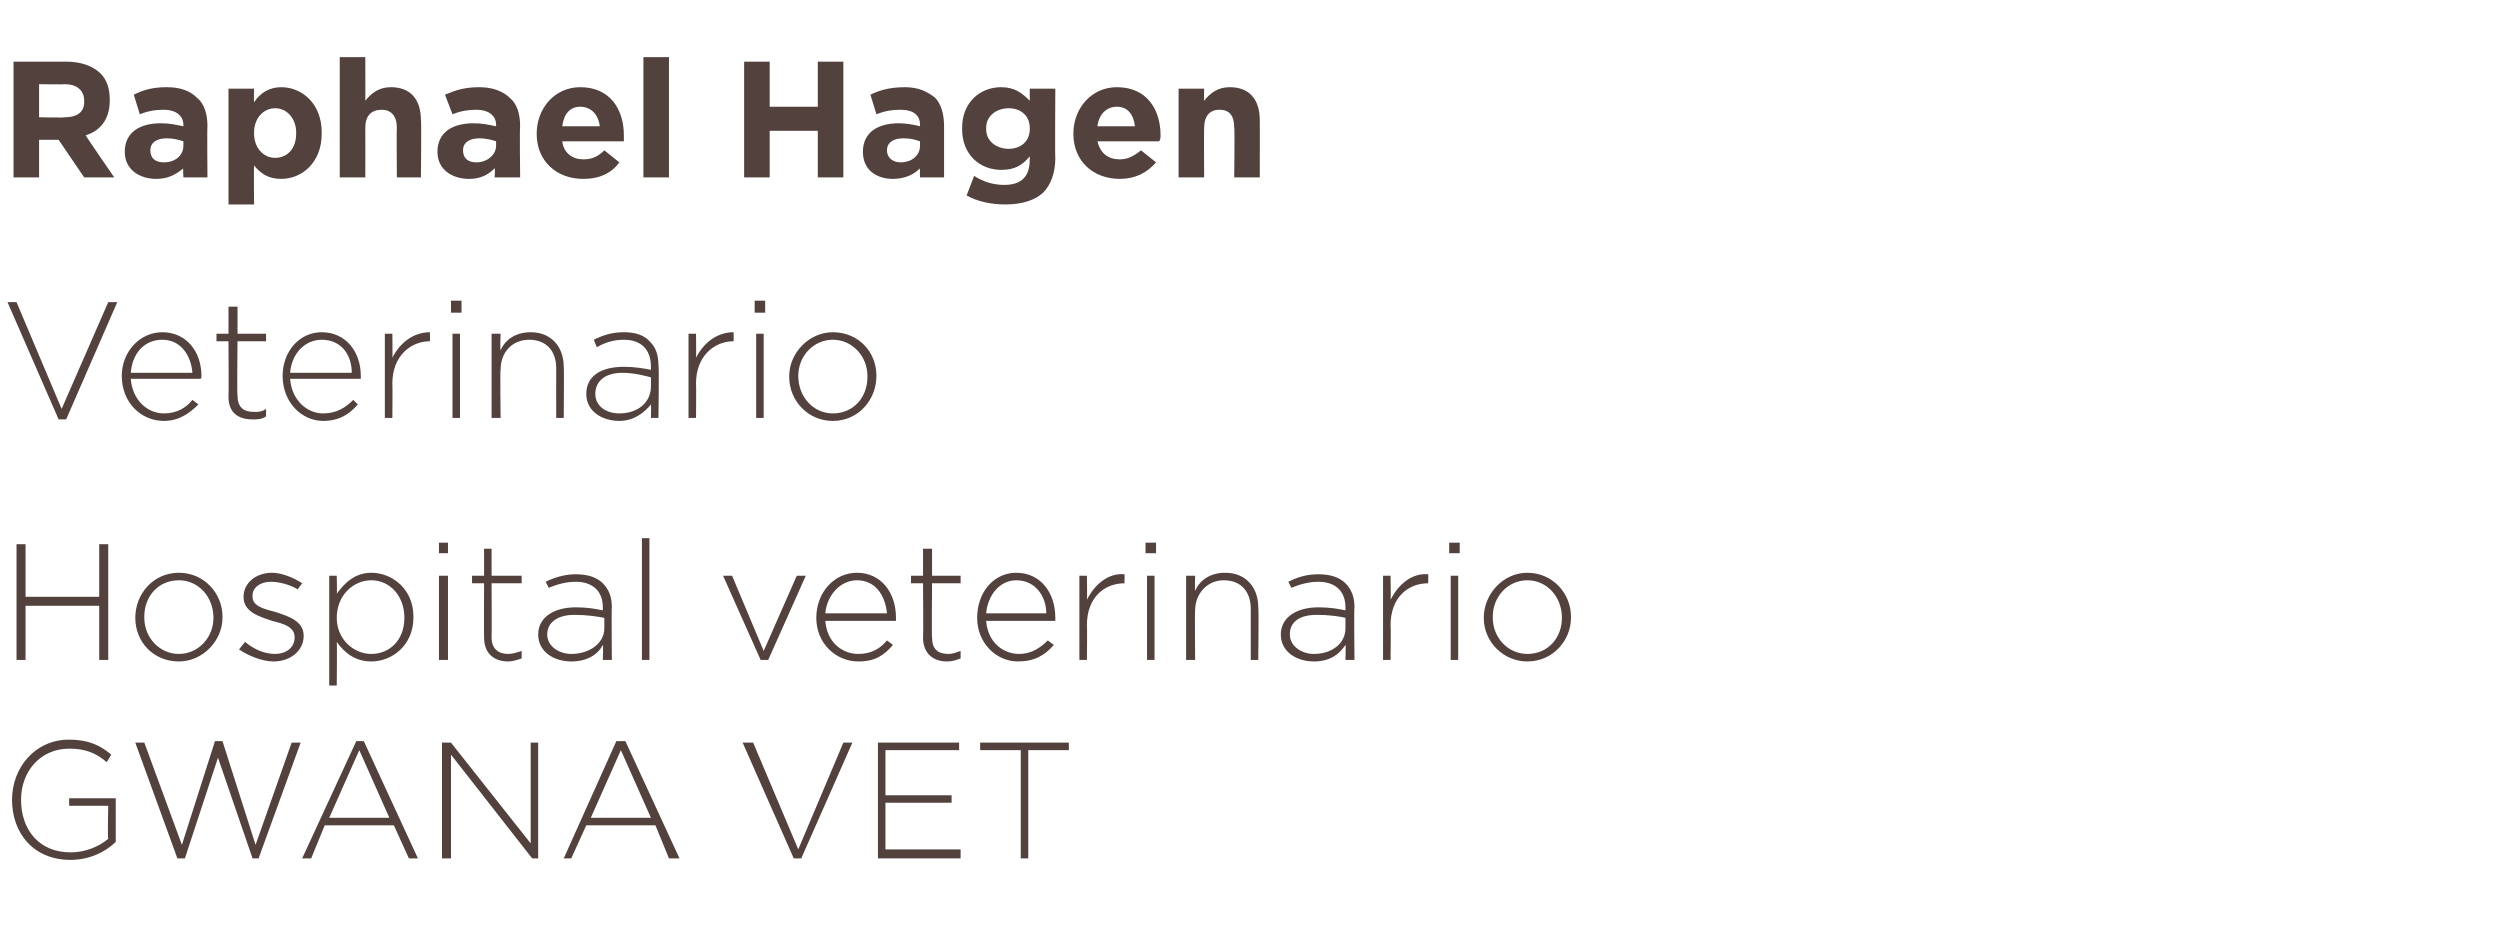 <?xml version="1.0" standalone="no"?><!DOCTYPE svg PUBLIC "-//W3C//DTD SVG 1.1//EN" "http://www.w3.org/Graphics/SVG/1.1/DTD/svg11.dtd"><svg xmlns="http://www.w3.org/2000/svg" version="1.1" width="166.3px" height="63.2px" viewBox="0 -3 166.3 63.2" style="top:-3px">  <desc>Raphael Hagen Veterinario Hospital veterinario GWANA VET</desc>  <defs/>  <g id="Polygon118097">    <path d="M 0.8 50.2 C 0.8 50.2 0.8 50.2 0.8 50.2 C 0.8 48.1 2.3 46.2 4.6 46.2 C 5.9 46.2 6.7 46.6 7.4 47.2 C 7.4 47.2 7.1 47.7 7.1 47.7 C 6.4 47.1 5.7 46.8 4.6 46.8 C 2.7 46.8 1.4 48.3 1.4 50.2 C 1.4 50.2 1.4 50.2 1.4 50.2 C 1.4 52.2 2.6 53.7 4.7 53.7 C 5.7 53.7 6.6 53.3 7.2 52.8 C 7.15 52.82 7.2 50.6 7.2 50.6 L 4.6 50.6 L 4.6 50.1 L 7.7 50.1 C 7.7 50.1 7.7 53.05 7.7 53 C 7 53.7 5.9 54.2 4.7 54.2 C 2.2 54.2 0.8 52.4 0.8 50.2 Z M 9 46.4 L 9.6 46.4 L 12.1 53.2 L 14.3 46.3 L 14.8 46.3 L 17 53.2 L 19.4 46.4 L 20 46.4 L 17.2 54.1 L 16.8 54.1 L 14.5 47.4 L 12.3 54.1 L 11.8 54.1 L 9 46.4 Z M 23.7 46.3 L 24.2 46.3 L 27.8 54.1 L 27.2 54.1 L 26.2 51.9 L 21.6 51.9 L 20.7 54.1 L 20.1 54.1 L 23.7 46.3 Z M 25.9 51.4 L 23.9 46.9 L 21.9 51.4 L 25.9 51.4 Z M 29.4 46.4 L 30 46.4 L 35.3 53.1 L 35.3 46.4 L 35.8 46.4 L 35.8 54.1 L 35.4 54.1 L 30 47.2 L 30 54.1 L 29.4 54.1 L 29.4 46.4 Z M 41 46.3 L 41.6 46.3 L 45.2 54.1 L 44.5 54.1 L 43.6 51.9 L 39 51.9 L 38 54.1 L 37.5 54.1 L 41 46.3 Z M 43.3 51.4 L 41.3 46.9 L 39.3 51.4 L 43.3 51.4 Z M 49.4 46.4 L 50.1 46.4 L 53.1 53.5 L 56.1 46.4 L 56.7 46.4 L 53.3 54.1 L 52.8 54.1 L 49.4 46.4 Z M 58.4 46.4 L 63.8 46.4 L 63.8 46.9 L 58.9 46.9 L 58.9 49.9 L 63.3 49.9 L 63.3 50.4 L 58.9 50.4 L 58.9 53.5 L 63.9 53.5 L 63.9 54.1 L 58.4 54.1 L 58.4 46.4 Z M 67.9 46.9 L 65.2 46.9 L 65.2 46.4 L 71.1 46.4 L 71.1 46.9 L 68.4 46.9 L 68.4 54.1 L 67.9 54.1 L 67.9 46.9 Z " stroke="none" fill="#53413d"/>  </g>  <g id="Polygon118096">    <path d="M 1.1 33.2 L 1.7 33.2 L 1.7 36.7 L 6.6 36.7 L 6.6 33.2 L 7.2 33.2 L 7.2 40.9 L 6.6 40.9 L 6.6 37.3 L 1.7 37.3 L 1.7 40.9 L 1.1 40.9 L 1.1 33.2 Z M 9 38.1 C 9 38.1 9 38.1 9 38.1 C 9 36.5 10.2 35.1 11.9 35.1 C 13.6 35.1 14.8 36.5 14.8 38 C 14.8 38 14.8 38.1 14.8 38.1 C 14.8 39.6 13.5 41 11.9 41 C 10.2 41 9 39.7 9 38.1 Z M 14.2 38.1 C 14.2 38.1 14.2 38.1 14.2 38.1 C 14.2 36.7 13.2 35.6 11.9 35.6 C 10.5 35.6 9.6 36.7 9.6 38 C 9.6 38 9.6 38.1 9.6 38.1 C 9.6 39.4 10.6 40.5 11.9 40.5 C 13.2 40.5 14.2 39.4 14.2 38.1 Z M 15.9 40.2 C 15.9 40.2 16.3 39.7 16.3 39.7 C 16.9 40.2 17.6 40.5 18.3 40.5 C 19 40.5 19.6 40.1 19.6 39.4 C 19.6 39.4 19.6 39.4 19.6 39.4 C 19.6 38.7 18.9 38.5 18.1 38.3 C 17.2 38 16.2 37.7 16.2 36.7 C 16.2 36.7 16.2 36.7 16.2 36.7 C 16.2 35.8 17 35.1 18.1 35.1 C 18.7 35.1 19.5 35.4 20.1 35.8 C 20.1 35.8 19.8 36.2 19.8 36.2 C 19.3 35.9 18.6 35.7 18 35.7 C 17.3 35.7 16.8 36.1 16.8 36.6 C 16.8 36.6 16.8 36.7 16.8 36.7 C 16.8 37.3 17.5 37.5 18.3 37.7 C 19.2 38 20.2 38.3 20.2 39.3 C 20.2 39.3 20.2 39.3 20.2 39.3 C 20.2 40.3 19.3 41 18.2 41 C 17.4 41 16.5 40.6 15.9 40.2 Z M 21.9 35.3 L 22.4 35.3 C 22.4 35.3 22.43 36.51 22.4 36.5 C 22.9 35.8 23.6 35.1 24.7 35.1 C 26.1 35.1 27.5 36.2 27.5 38 C 27.5 38 27.5 38.1 27.5 38.1 C 27.5 39.9 26.1 41 24.7 41 C 23.6 41 22.9 40.4 22.4 39.7 C 22.43 39.66 22.4 42.6 22.4 42.6 L 21.9 42.6 L 21.9 35.3 Z M 26.9 38.1 C 26.9 38.1 26.9 38.1 26.9 38.1 C 26.9 36.6 25.9 35.6 24.7 35.6 C 23.5 35.6 22.4 36.6 22.4 38.1 C 22.4 38.1 22.4 38.1 22.4 38.1 C 22.4 39.5 23.5 40.5 24.7 40.5 C 25.9 40.5 26.9 39.6 26.9 38.1 Z M 29.2 33.1 L 29.8 33.1 L 29.8 33.8 L 29.2 33.8 L 29.2 33.1 Z M 29.2 35.3 L 29.8 35.3 L 29.8 40.9 L 29.2 40.9 L 29.2 35.3 Z M 32.2 39.4 C 32.19 39.43 32.2 35.8 32.2 35.8 L 31.4 35.8 L 31.4 35.3 L 32.2 35.3 L 32.2 33.5 L 32.7 33.5 L 32.7 35.3 L 34.7 35.3 L 34.7 35.8 L 32.7 35.8 C 32.7 35.8 32.72 39.37 32.7 39.4 C 32.7 40.2 33.2 40.5 33.8 40.5 C 34.1 40.5 34.4 40.4 34.7 40.3 C 34.7 40.3 34.7 40.8 34.7 40.8 C 34.4 40.9 34.1 41 33.8 41 C 32.9 41 32.2 40.5 32.2 39.4 Z M 35.8 39.2 C 35.8 39.2 35.8 39.2 35.8 39.2 C 35.8 38.1 36.8 37.4 38.3 37.4 C 39.1 37.4 39.6 37.5 40.1 37.6 C 40.1 37.6 40.1 37.4 40.1 37.4 C 40.1 36.3 39.4 35.7 38.3 35.7 C 37.6 35.7 37 35.9 36.5 36.1 C 36.5 36.1 36.3 35.7 36.3 35.7 C 36.9 35.4 37.6 35.2 38.3 35.2 C 39.1 35.2 39.7 35.4 40.1 35.8 C 40.5 36.2 40.7 36.7 40.7 37.4 C 40.67 37.37 40.7 40.9 40.7 40.9 L 40.1 40.9 C 40.1 40.9 40.14 39.93 40.1 39.9 C 39.8 40.5 39.1 41 38 41 C 36.9 41 35.8 40.4 35.8 39.2 Z M 40.2 38.8 C 40.2 38.8 40.2 38.1 40.2 38.1 C 39.7 38 39 37.9 38.2 37.9 C 37.1 37.9 36.4 38.4 36.4 39.2 C 36.4 39.2 36.4 39.2 36.4 39.2 C 36.4 40 37.2 40.5 38 40.5 C 39.2 40.5 40.2 39.8 40.2 38.8 Z M 42.7 32.8 L 43.2 32.8 L 43.2 40.9 L 42.7 40.9 L 42.7 32.8 Z M 48.1 35.3 L 48.7 35.3 L 50.8 40.3 L 53 35.3 L 53.6 35.3 L 51.1 40.9 L 50.6 40.9 L 48.1 35.3 Z M 54.3 38.1 C 54.3 38.1 54.3 38.1 54.3 38.1 C 54.3 36.4 55.5 35.1 57 35.1 C 58.6 35.1 59.6 36.4 59.6 38.1 C 59.6 38.2 59.6 38.2 59.6 38.3 C 59.6 38.3 54.9 38.3 54.9 38.3 C 55 39.7 56 40.5 57.1 40.5 C 58 40.5 58.6 40.1 59 39.6 C 59 39.6 59.4 39.9 59.4 39.9 C 58.8 40.6 58.2 41 57.1 41 C 55.6 41 54.3 39.8 54.3 38.1 Z M 59 37.8 C 58.9 36.7 58.3 35.6 57 35.6 C 55.9 35.6 55 36.6 54.9 37.8 C 54.9 37.8 59 37.8 59 37.8 Z M 61.4 39.4 C 61.43 39.43 61.4 35.8 61.4 35.8 L 60.6 35.8 L 60.6 35.3 L 61.4 35.3 L 61.4 33.5 L 62 33.5 L 62 35.3 L 63.9 35.3 L 63.9 35.8 L 62 35.8 C 62 35.8 61.97 39.37 62 39.4 C 62 40.2 62.4 40.5 63.1 40.5 C 63.4 40.5 63.6 40.4 63.9 40.3 C 63.9 40.3 63.9 40.8 63.9 40.8 C 63.6 40.9 63.4 41 63 41 C 62.1 41 61.4 40.5 61.4 39.4 Z M 65 38.1 C 65 38.1 65 38.1 65 38.1 C 65 36.4 66.1 35.1 67.6 35.1 C 69.2 35.1 70.2 36.4 70.2 38.1 C 70.2 38.2 70.2 38.2 70.2 38.3 C 70.2 38.3 65.6 38.3 65.6 38.3 C 65.7 39.7 66.7 40.5 67.8 40.5 C 68.6 40.5 69.2 40.1 69.7 39.6 C 69.7 39.6 70.1 39.9 70.1 39.9 C 69.5 40.6 68.8 41 67.7 41 C 66.3 41 65 39.8 65 38.1 Z M 69.6 37.8 C 69.6 36.7 68.9 35.6 67.6 35.6 C 66.5 35.6 65.7 36.6 65.6 37.8 C 65.6 37.8 69.6 37.8 69.6 37.8 Z M 71.8 35.3 L 72.3 35.3 C 72.3 35.3 72.33 36.85 72.3 36.9 C 72.8 35.9 73.7 35.1 74.8 35.2 C 74.82 35.17 74.8 35.8 74.8 35.8 C 74.8 35.8 74.77 35.76 74.8 35.8 C 73.5 35.8 72.3 36.7 72.3 38.6 C 72.33 38.57 72.3 40.9 72.3 40.9 L 71.8 40.9 L 71.8 35.3 Z M 76.2 33.1 L 76.9 33.1 L 76.9 33.8 L 76.2 33.8 L 76.2 33.1 Z M 76.3 35.3 L 76.8 35.3 L 76.8 40.9 L 76.3 40.9 L 76.3 35.3 Z M 78.9 35.3 L 79.5 35.3 C 79.5 35.3 79.47 36.3 79.5 36.3 C 79.8 35.6 80.5 35.1 81.5 35.1 C 82.9 35.1 83.7 36.1 83.7 37.4 C 83.74 37.44 83.7 40.9 83.7 40.9 L 83.2 40.9 C 83.2 40.9 83.2 37.54 83.2 37.5 C 83.2 36.4 82.6 35.6 81.4 35.6 C 80.3 35.6 79.5 36.5 79.5 37.6 C 79.47 37.62 79.5 40.9 79.5 40.9 L 78.9 40.9 L 78.9 35.3 Z M 85.2 39.2 C 85.2 39.2 85.2 39.2 85.2 39.2 C 85.2 38.1 86.2 37.4 87.7 37.4 C 88.5 37.4 89 37.5 89.5 37.6 C 89.5 37.6 89.5 37.4 89.5 37.4 C 89.5 36.3 88.8 35.7 87.7 35.7 C 87 35.7 86.4 35.9 85.9 36.1 C 85.9 36.1 85.7 35.7 85.7 35.7 C 86.3 35.4 86.9 35.2 87.7 35.2 C 88.5 35.2 89.1 35.4 89.5 35.8 C 89.9 36.2 90.1 36.7 90.1 37.4 C 90.06 37.37 90.1 40.9 90.1 40.9 L 89.5 40.9 C 89.5 40.9 89.53 39.93 89.5 39.9 C 89.1 40.5 88.5 41 87.4 41 C 86.3 41 85.2 40.4 85.2 39.2 Z M 89.5 38.8 C 89.5 38.8 89.5 38.1 89.5 38.1 C 89.1 38 88.4 37.9 87.6 37.9 C 86.4 37.9 85.8 38.4 85.8 39.2 C 85.8 39.2 85.8 39.2 85.8 39.2 C 85.8 40 86.6 40.5 87.4 40.5 C 88.6 40.5 89.5 39.8 89.5 38.8 Z M 92 35.3 L 92.5 35.3 C 92.5 35.3 92.53 36.85 92.5 36.9 C 93 35.9 93.9 35.1 95 35.2 C 95.02 35.17 95 35.8 95 35.8 C 95 35.8 94.96 35.76 95 35.8 C 93.7 35.8 92.5 36.7 92.5 38.6 C 92.53 38.57 92.5 40.9 92.5 40.9 L 92 40.9 L 92 35.3 Z M 96.4 33.1 L 97.1 33.1 L 97.1 33.8 L 96.4 33.8 L 96.4 33.1 Z M 96.5 35.3 L 97 35.3 L 97 40.9 L 96.5 40.9 L 96.5 35.3 Z M 98.7 38.1 C 98.7 38.1 98.7 38.1 98.7 38.1 C 98.7 36.5 100 35.1 101.6 35.1 C 103.3 35.1 104.5 36.5 104.5 38 C 104.5 38 104.5 38.1 104.5 38.1 C 104.5 39.6 103.3 41 101.6 41 C 100 41 98.7 39.7 98.7 38.1 Z M 103.9 38.1 C 103.9 38.1 103.9 38.1 103.9 38.1 C 103.9 36.7 102.9 35.6 101.6 35.6 C 100.3 35.6 99.3 36.7 99.3 38 C 99.3 38 99.3 38.1 99.3 38.1 C 99.3 39.4 100.3 40.5 101.6 40.5 C 103 40.5 103.9 39.4 103.9 38.1 Z " stroke="none" fill="#53413d"/>  </g>  <g id="Polygon118095">    <path d="M 0.5 17.1 L 1.1 17.1 L 4.1 24.2 L 7.2 17.1 L 7.8 17.1 L 4.4 24.9 L 3.9 24.9 L 0.5 17.1 Z M 8.1 22 C 8.1 22 8.1 22 8.1 22 C 8.1 20.4 9.3 19.1 10.8 19.1 C 12.4 19.1 13.4 20.4 13.4 22 C 13.4 22.1 13.4 22.2 13.3 22.2 C 13.3 22.2 8.7 22.2 8.7 22.2 C 8.8 23.6 9.8 24.5 10.9 24.5 C 11.8 24.5 12.4 24.1 12.8 23.6 C 12.8 23.6 13.2 23.9 13.2 23.9 C 12.6 24.5 11.9 25 10.9 25 C 9.4 25 8.1 23.8 8.1 22 Z M 12.8 21.8 C 12.7 20.6 12 19.6 10.8 19.6 C 9.6 19.6 8.8 20.5 8.7 21.8 C 8.7 21.8 12.8 21.8 12.8 21.8 Z M 15.2 23.4 C 15.22 23.39 15.2 19.7 15.2 19.7 L 14.4 19.7 L 14.4 19.2 L 15.2 19.2 L 15.2 17.4 L 15.8 17.4 L 15.8 19.2 L 17.7 19.2 L 17.7 19.7 L 15.8 19.7 C 15.8 19.7 15.76 23.34 15.8 23.3 C 15.8 24.1 16.2 24.4 16.9 24.4 C 17.2 24.4 17.4 24.4 17.7 24.2 C 17.7 24.2 17.7 24.7 17.7 24.7 C 17.4 24.9 17.1 24.9 16.8 24.9 C 15.9 24.9 15.2 24.5 15.2 23.4 Z M 18.8 22 C 18.8 22 18.8 22 18.8 22 C 18.8 20.4 19.9 19.1 21.4 19.1 C 23 19.1 24 20.4 24 22 C 24 22.1 24 22.2 24 22.2 C 24 22.2 19.3 22.2 19.3 22.2 C 19.4 23.6 20.4 24.5 21.5 24.5 C 22.4 24.5 23 24.1 23.5 23.6 C 23.5 23.6 23.8 23.9 23.8 23.9 C 23.3 24.5 22.6 25 21.5 25 C 20.1 25 18.8 23.8 18.8 22 Z M 23.4 21.8 C 23.4 20.6 22.7 19.6 21.4 19.6 C 20.3 19.6 19.4 20.5 19.3 21.8 C 19.3 21.8 23.4 21.8 23.4 21.8 Z M 25.6 19.2 L 26.1 19.2 C 26.1 19.2 26.12 20.82 26.1 20.8 C 26.6 19.8 27.5 19.1 28.6 19.1 C 28.61 19.14 28.6 19.7 28.6 19.7 C 28.6 19.7 28.56 19.73 28.6 19.7 C 27.3 19.7 26.1 20.7 26.1 22.5 C 26.12 22.53 26.1 24.8 26.1 24.8 L 25.6 24.8 L 25.6 19.2 Z M 30 17 L 30.7 17 L 30.7 17.8 L 30 17.8 L 30 17 Z M 30.1 19.2 L 30.6 19.2 L 30.6 24.8 L 30.1 24.8 L 30.1 19.2 Z M 32.7 19.2 L 33.3 19.2 C 33.3 19.2 33.26 20.27 33.3 20.3 C 33.6 19.6 34.3 19.1 35.3 19.1 C 36.7 19.1 37.5 20.1 37.5 21.4 C 37.53 21.4 37.5 24.8 37.5 24.8 L 37 24.8 C 37 24.8 36.99 21.5 37 21.5 C 37 20.3 36.3 19.6 35.2 19.6 C 34.1 19.6 33.3 20.4 33.3 21.6 C 33.26 21.59 33.3 24.8 33.3 24.8 L 32.7 24.8 L 32.7 19.2 Z M 39 23.2 C 39 23.2 39 23.2 39 23.2 C 39 22 40 21.4 41.5 21.4 C 42.2 21.4 42.8 21.5 43.3 21.6 C 43.3 21.6 43.3 21.4 43.3 21.4 C 43.3 20.2 42.6 19.6 41.5 19.6 C 40.8 19.6 40.2 19.8 39.7 20.1 C 39.7 20.1 39.5 19.6 39.5 19.6 C 40.1 19.3 40.7 19.1 41.5 19.1 C 42.3 19.1 42.9 19.3 43.3 19.8 C 43.6 20.1 43.8 20.6 43.8 21.3 C 43.85 21.34 43.8 24.8 43.8 24.8 L 43.3 24.8 C 43.3 24.8 43.32 23.9 43.3 23.9 C 42.9 24.4 42.2 25 41.2 25 C 40.1 25 39 24.4 39 23.2 Z M 43.3 22.7 C 43.3 22.7 43.3 22.1 43.3 22.1 C 42.9 22 42.2 21.8 41.4 21.8 C 40.2 21.8 39.6 22.4 39.6 23.2 C 39.6 23.2 39.6 23.2 39.6 23.2 C 39.6 24 40.3 24.5 41.2 24.5 C 42.4 24.5 43.3 23.8 43.3 22.7 Z M 45.8 19.2 L 46.3 19.2 C 46.3 19.2 46.32 20.82 46.3 20.8 C 46.8 19.8 47.7 19.1 48.8 19.1 C 48.81 19.14 48.8 19.7 48.8 19.7 C 48.8 19.7 48.75 19.73 48.8 19.7 C 47.5 19.7 46.3 20.7 46.3 22.5 C 46.32 22.53 46.3 24.8 46.3 24.8 L 45.8 24.8 L 45.8 19.2 Z M 50.2 17 L 50.9 17 L 50.9 17.8 L 50.2 17.8 L 50.2 17 Z M 50.3 19.2 L 50.8 19.2 L 50.8 24.8 L 50.3 24.8 L 50.3 19.2 Z M 52.5 22.1 C 52.5 22.1 52.5 22 52.5 22 C 52.5 20.5 53.8 19.1 55.4 19.1 C 57.1 19.1 58.3 20.4 58.3 22 C 58.3 22 58.3 22 58.3 22 C 58.3 23.6 57.1 25 55.4 25 C 53.7 25 52.5 23.6 52.5 22.1 Z M 57.7 22.1 C 57.7 22.1 57.7 22 57.7 22 C 57.7 20.7 56.7 19.6 55.4 19.6 C 54.1 19.6 53.1 20.7 53.1 22 C 53.1 22 53.1 22 53.1 22 C 53.1 23.4 54.1 24.5 55.4 24.5 C 56.8 24.5 57.7 23.4 57.7 22.1 Z " stroke="none" fill="#53413d"/>  </g>  <g id="Polygon118094">    <path d="M 0.9 1.1 C 0.9 1.1 4.44 1.1 4.4 1.1 C 5.4 1.1 6.2 1.4 6.7 1.9 C 7.1 2.3 7.3 2.9 7.3 3.6 C 7.3 3.6 7.3 3.7 7.3 3.7 C 7.3 4.9 6.7 5.7 5.7 6 C 5.7 6.05 7.6 8.8 7.6 8.8 L 5.6 8.8 L 3.9 6.3 L 2.6 6.3 L 2.6 8.8 L 0.9 8.8 L 0.9 1.1 Z M 4.3 4.8 C 5.2 4.8 5.6 4.4 5.6 3.8 C 5.6 3.8 5.6 3.7 5.6 3.7 C 5.6 3 5.1 2.6 4.3 2.6 C 4.3 2.63 2.6 2.6 2.6 2.6 L 2.6 4.8 C 2.6 4.8 4.33 4.84 4.3 4.8 Z M 8.3 7.1 C 8.3 7.1 8.3 7.1 8.3 7.1 C 8.3 5.8 9.3 5.2 10.7 5.2 C 11.3 5.2 11.7 5.3 12.2 5.4 C 12.2 5.4 12.2 5.3 12.2 5.3 C 12.2 4.7 11.7 4.3 10.9 4.3 C 10.3 4.3 9.8 4.4 9.3 4.6 C 9.3 4.6 8.9 3.3 8.9 3.3 C 9.5 3 10.1 2.8 11.1 2.8 C 12.1 2.8 12.7 3.1 13.1 3.5 C 13.6 3.9 13.8 4.6 13.8 5.4 C 13.77 5.38 13.8 8.8 13.8 8.8 L 12.2 8.8 C 12.2 8.8 12.16 8.16 12.2 8.2 C 11.7 8.6 11.2 8.9 10.4 8.9 C 9.3 8.9 8.3 8.3 8.3 7.1 Z M 12.2 6.7 C 12.2 6.7 12.2 6.4 12.2 6.4 C 11.9 6.3 11.5 6.2 11.1 6.2 C 10.4 6.2 10 6.5 10 7 C 10 7 10 7 10 7 C 10 7.5 10.3 7.8 10.9 7.8 C 11.7 7.8 12.2 7.3 12.2 6.7 Z M 15.2 2.9 L 16.9 2.9 C 16.9 2.9 16.88 3.75 16.9 3.8 C 17.3 3.2 17.9 2.8 18.7 2.8 C 20.1 2.8 21.4 3.9 21.4 5.8 C 21.4 5.8 21.4 5.9 21.4 5.9 C 21.4 7.8 20.1 8.9 18.7 8.9 C 17.8 8.9 17.3 8.5 16.9 8 C 16.88 8.03 16.9 10.6 16.9 10.6 L 15.2 10.6 L 15.2 2.9 Z M 19.7 5.9 C 19.7 5.9 19.7 5.8 19.7 5.8 C 19.7 4.9 19.1 4.2 18.3 4.2 C 17.5 4.2 16.9 4.9 16.9 5.8 C 16.9 5.8 16.9 5.9 16.9 5.9 C 16.9 6.8 17.5 7.5 18.3 7.5 C 19.1 7.5 19.7 6.9 19.7 5.9 Z M 22.6 0.8 L 24.3 0.8 C 24.3 0.8 24.31 3.74 24.3 3.7 C 24.7 3.2 25.2 2.8 26 2.8 C 27.3 2.8 28 3.6 28 5 C 28.04 4.98 28 8.8 28 8.8 L 26.4 8.8 C 26.4 8.8 26.37 5.51 26.4 5.5 C 26.4 4.7 26 4.3 25.4 4.3 C 24.7 4.3 24.3 4.7 24.3 5.5 C 24.31 5.51 24.3 8.8 24.3 8.8 L 22.6 8.8 L 22.6 0.8 Z M 29.1 7.1 C 29.1 7.1 29.1 7.1 29.1 7.1 C 29.1 5.8 30.1 5.2 31.5 5.2 C 32.1 5.2 32.5 5.3 33 5.4 C 33 5.4 33 5.3 33 5.3 C 33 4.7 32.5 4.3 31.7 4.3 C 31.1 4.3 30.6 4.4 30.1 4.6 C 30.1 4.6 29.6 3.3 29.6 3.3 C 30.3 3 30.9 2.8 31.9 2.8 C 32.8 2.8 33.5 3.1 33.9 3.5 C 34.4 3.9 34.6 4.6 34.6 5.4 C 34.56 5.38 34.6 8.8 34.6 8.8 L 32.9 8.8 C 32.9 8.8 32.95 8.16 32.9 8.2 C 32.5 8.6 32 8.9 31.2 8.9 C 30.1 8.9 29.1 8.3 29.1 7.1 Z M 33 6.7 C 33 6.7 33 6.4 33 6.4 C 32.7 6.3 32.3 6.2 31.9 6.2 C 31.2 6.2 30.8 6.5 30.8 7 C 30.8 7 30.8 7 30.8 7 C 30.8 7.5 31.1 7.8 31.7 7.8 C 32.4 7.8 33 7.3 33 6.7 Z M 35.7 5.9 C 35.7 5.9 35.7 5.9 35.7 5.9 C 35.7 4.2 36.9 2.8 38.6 2.8 C 40.6 2.8 41.5 4.3 41.5 6 C 41.5 6.1 41.5 6.3 41.5 6.4 C 41.5 6.4 37.4 6.4 37.4 6.4 C 37.5 7.2 38.1 7.6 38.8 7.6 C 39.4 7.6 39.8 7.4 40.2 7 C 40.2 7 41.2 7.8 41.2 7.8 C 40.7 8.5 39.9 8.9 38.8 8.9 C 37 8.9 35.7 7.7 35.7 5.9 Z M 39.9 5.4 C 39.8 4.6 39.3 4.1 38.6 4.1 C 37.9 4.1 37.5 4.6 37.4 5.4 C 37.4 5.4 39.9 5.4 39.9 5.4 Z M 42.8 0.8 L 44.5 0.8 L 44.5 8.8 L 42.8 8.8 L 42.8 0.8 Z M 49.5 1.1 L 51.2 1.1 L 51.2 4.1 L 54.4 4.1 L 54.4 1.1 L 56.1 1.1 L 56.1 8.8 L 54.4 8.8 L 54.4 5.7 L 51.2 5.7 L 51.2 8.8 L 49.5 8.8 L 49.5 1.1 Z M 57.4 7.1 C 57.4 7.1 57.4 7.1 57.4 7.1 C 57.4 5.8 58.4 5.2 59.8 5.2 C 60.3 5.2 60.8 5.3 61.2 5.4 C 61.2 5.4 61.2 5.3 61.2 5.3 C 61.2 4.7 60.8 4.3 59.9 4.3 C 59.3 4.3 58.8 4.4 58.3 4.6 C 58.3 4.6 57.9 3.3 57.9 3.3 C 58.5 3 59.2 2.8 60.2 2.8 C 61.1 2.8 61.7 3.1 62.2 3.5 C 62.6 3.9 62.8 4.6 62.8 5.4 C 62.8 5.38 62.8 8.8 62.8 8.8 L 61.2 8.8 C 61.2 8.8 61.18 8.16 61.2 8.2 C 60.8 8.6 60.2 8.9 59.4 8.9 C 58.3 8.9 57.4 8.3 57.4 7.1 Z M 61.2 6.7 C 61.2 6.7 61.2 6.4 61.2 6.4 C 60.9 6.3 60.6 6.2 60.1 6.2 C 59.4 6.2 59 6.5 59 7 C 59 7 59 7 59 7 C 59 7.5 59.4 7.8 59.9 7.8 C 60.7 7.8 61.2 7.3 61.2 6.7 Z M 64.3 10 C 64.3 10 64.8 8.7 64.8 8.7 C 65.4 9.1 66.1 9.3 66.8 9.3 C 68 9.3 68.5 8.7 68.5 7.6 C 68.5 7.6 68.5 7.4 68.5 7.4 C 68 8 67.5 8.3 66.6 8.3 C 65.2 8.3 64 7.3 64 5.6 C 64 5.6 64 5.5 64 5.5 C 64 3.8 65.2 2.8 66.6 2.8 C 67.5 2.8 68 3.2 68.5 3.7 C 68.5 3.67 68.5 2.9 68.5 2.9 L 70.2 2.9 C 70.2 2.9 70.17 7.47 70.2 7.5 C 70.2 8.5 69.9 9.3 69.4 9.8 C 68.9 10.3 68 10.6 66.9 10.6 C 65.9 10.6 65 10.4 64.3 10 Z M 68.5 5.6 C 68.5 5.6 68.5 5.5 68.5 5.5 C 68.5 4.7 67.9 4.2 67.1 4.2 C 66.3 4.2 65.6 4.7 65.6 5.5 C 65.6 5.5 65.6 5.6 65.6 5.6 C 65.6 6.4 66.3 6.9 67.1 6.9 C 67.9 6.9 68.5 6.4 68.5 5.6 Z M 71.4 5.9 C 71.4 5.9 71.4 5.9 71.4 5.9 C 71.4 4.2 72.6 2.8 74.3 2.8 C 76.3 2.8 77.2 4.3 77.2 6 C 77.2 6.1 77.2 6.3 77.1 6.4 C 77.1 6.4 73 6.4 73 6.4 C 73.2 7.2 73.7 7.6 74.5 7.6 C 75 7.6 75.4 7.4 75.9 7 C 75.9 7 76.9 7.8 76.9 7.8 C 76.3 8.5 75.5 8.9 74.5 8.9 C 72.7 8.9 71.4 7.7 71.4 5.9 Z M 75.5 5.4 C 75.4 4.6 75 4.1 74.3 4.1 C 73.6 4.1 73.1 4.6 73 5.4 C 73 5.4 75.5 5.4 75.5 5.4 Z M 78.4 2.9 L 80.1 2.9 C 80.1 2.9 80.08 3.74 80.1 3.7 C 80.5 3.2 81 2.8 81.8 2.8 C 83.1 2.8 83.8 3.6 83.8 5 C 83.81 4.98 83.8 8.8 83.8 8.8 L 82.1 8.8 C 82.1 8.8 82.14 5.51 82.1 5.5 C 82.1 4.7 81.8 4.3 81.1 4.3 C 80.5 4.3 80.1 4.7 80.1 5.5 C 80.08 5.51 80.1 8.8 80.1 8.8 L 78.4 8.8 L 78.4 2.9 Z " stroke="none" fill="#53413d"/>  </g></svg>